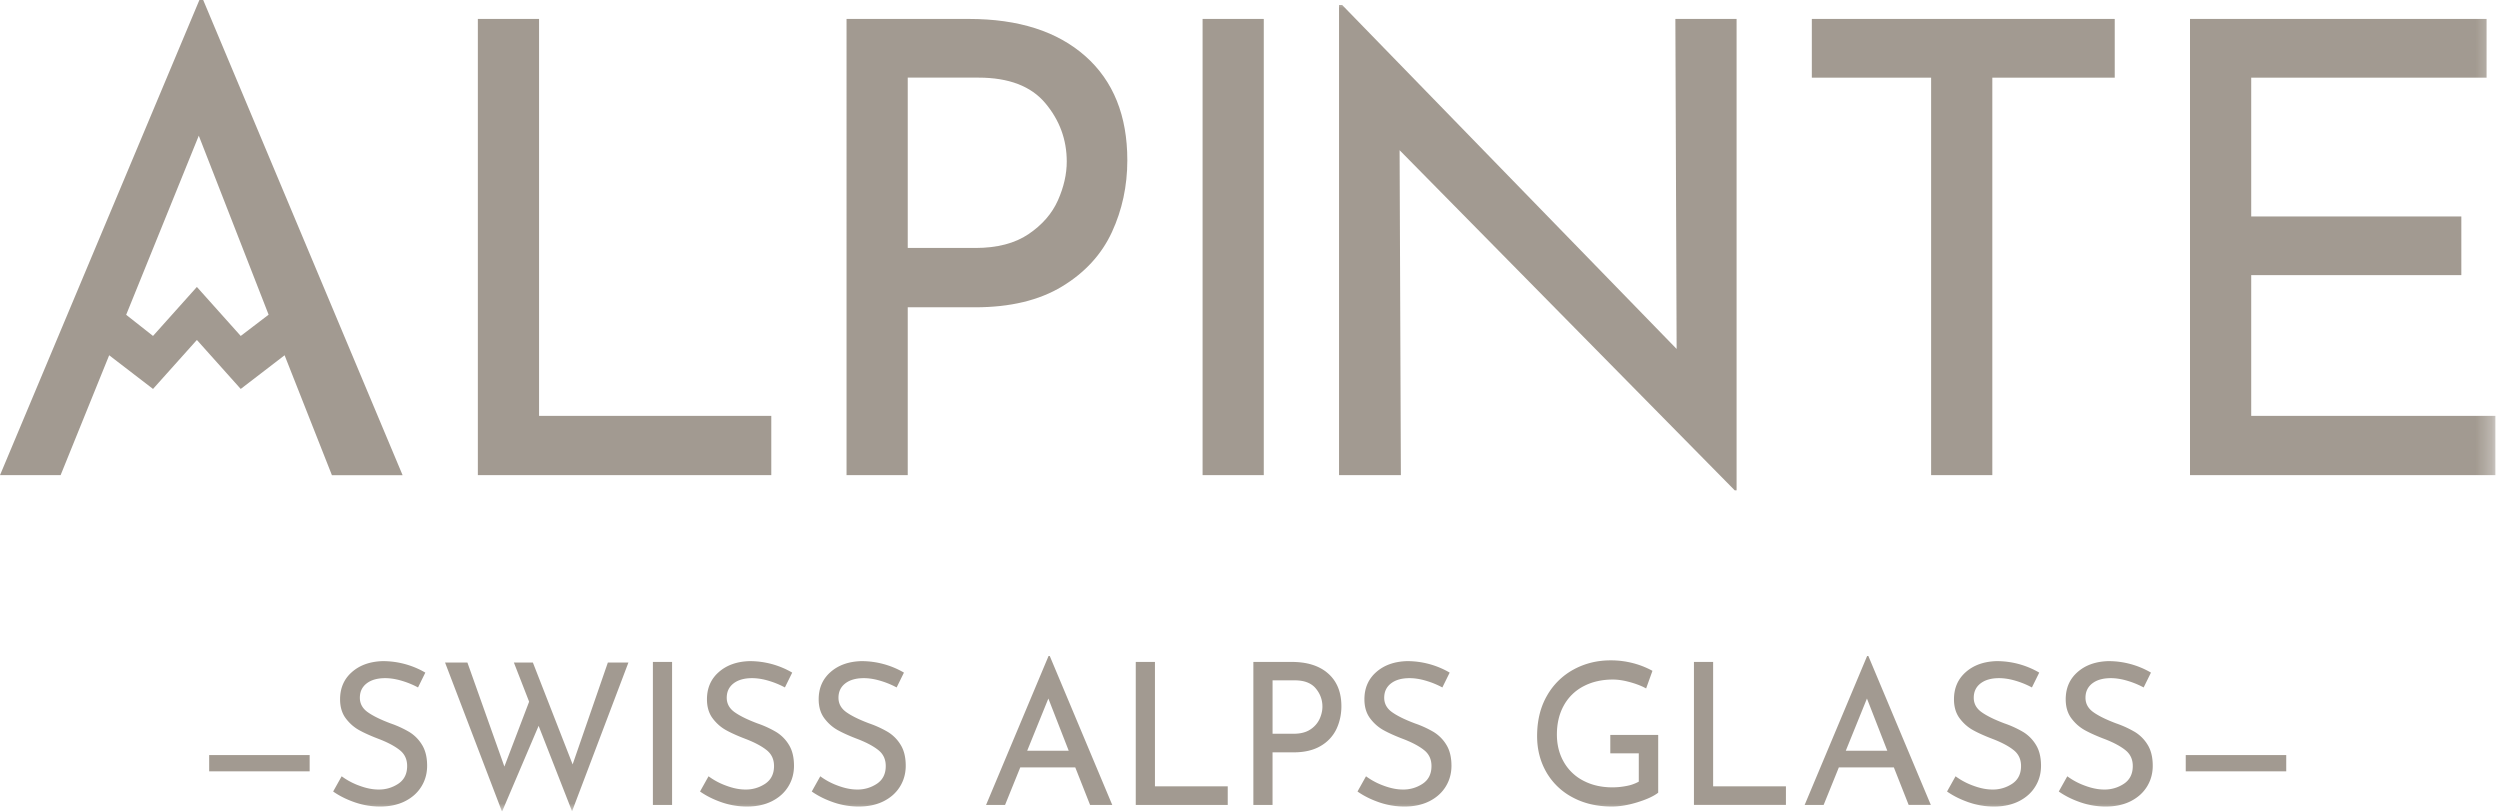 <svg width="154" height="50" xmlns="http://www.w3.org/2000/svg" xmlns:xlink="http://www.w3.org/1999/xlink"><defs><path id="path-1" d="M0 50h153.717V0H0z"/></defs><g id="TheSwissArtisans" stroke="none" stroke-width="1" fill="none" fill-rule="evenodd" opacity=".799"><g id="TSA-LandingPage-Preview-20220221" transform="translate(-303 -1869)"><g id="Group-26" transform="translate(50 1573)"><g id="Group-21" transform="translate(253 262)"><g id="Logos/Partners/Alpinte" transform="translate(0 34)"><path d="M12.283 0 0 29.27h3.733l2.992-7.386 2.701 2.075 2.702-3.018 2.701 3.018 2.702-2.075 2.915 7.387H24.8L12.517 0h-.234ZM7.772 19.392l4.473-11.034 4.302 11.027-1.718 1.31-2.701-3.019-2.702 3.018-1.654-1.302Z" id="Fill-1" fill="#8B8175"/><path id="Fill-2" fill="#8B8175" d="M33.206 1.167v24.45h14.305v3.653H29.436V1.167z"/><g id="Group-11"><path d="M66.859 3.46c1.722 1.528 2.584 3.667 2.584 6.413 0 1.581-.317 3.059-.952 4.431-.636 1.373-1.659 2.49-3.07 3.344-1.414.854-3.195 1.281-5.346 1.281h-4.158V29.27h-3.77V1.167h7.54c3.058 0 5.448.766 7.172 2.294M63.36 14.42c.842-.569 1.444-1.262 1.808-2.078.362-.816.544-1.613.544-2.391 0-1.348-.44-2.547-1.322-3.597-.881-1.05-2.254-1.572-4.12-1.572h-4.353v10.493h4.158c1.348 0 2.442-.285 3.285-.854" id="Fill-3" fill="#8B8175"/><mask id="mask-2" fill="#fff"><use xlink:href="#path-1"/></mask><path id="Fill-5" fill="#8B8175" mask="url('#mask-2')" d="M74.079 29.27h3.77V1.167h-3.77z"/><path id="Fill-7" fill="#8B8175" mask="url('#mask-2')" d="M106.974 1.167v29.036h-.117L86.216 9.253l.078 20.017h-3.809V.31h.195l20.6 21.185-.077-20.328z"/><path id="Fill-8" fill="#8B8175" mask="url('#mask-2')" d="M130.268 1.167v3.616h-7.541V29.27h-3.77V4.783h-7.348V1.167z"/><path id="Fill-9" fill="#8B8175" mask="url('#mask-2')" d="M134.904 1.167V29.27h18.813v-3.653h-15.043v-8.668h12.944v-3.616h-12.944v-8.55h14.5V1.167z"/><path d="M12.885 47.514h6.19v-1h-6.19v1Zm12.865-5.167.45-.914a5.18 5.18 0 0 0-2.643-.707c-.772.025-1.4.25-1.883.677-.484.426-.725.985-.725 1.675 0 .471.117.863.353 1.176.236.313.518.559.847.737.329.18.741.362 1.237.549.536.211.952.436 1.249.676.297.24.445.563.445.969 0 .48-.177.84-.53 1.084a2.125 2.125 0 0 1-1.237.366c-.366 0-.76-.08-1.182-.238a4.272 4.272 0 0 1-1.085-.578l-.524.938c.382.268.825.49 1.328.664a4.764 4.764 0 0 0 1.572.262c.585 0 1.095-.11 1.53-.329.434-.22.77-.52 1.005-.902.236-.382.354-.808.354-1.28 0-.52-.104-.948-.311-1.285a2.348 2.348 0 0 0-.78-.792 6.268 6.268 0 0 0-1.152-.53c-.609-.228-1.078-.457-1.407-.689-.33-.231-.494-.53-.494-.895 0-.374.14-.668.42-.884.281-.215.66-.323 1.14-.323.317 0 .654.053 1.012.159.357.105.694.243 1.011.414Zm12.961-1.535h-1.267l-2.17 6.275-2.449-6.275h-1.17l.939 2.412-1.524 3.997-2.278-6.41h-1.377L30.925 50l2.254-5.289 2.06 5.265 3.472-9.164Zm1.507 8.774H41.4v-8.81h-1.182v8.81Zm8.132-7.239.45-.914a5.18 5.18 0 0 0-2.644-.707c-.771.025-1.399.25-1.882.677-.484.426-.725.985-.725 1.675 0 .471.117.863.353 1.176.236.313.518.559.847.737.329.18.741.362 1.237.549.536.211.952.436 1.249.676.296.24.445.563.445.969 0 .48-.177.84-.53 1.084a2.125 2.125 0 0 1-1.237.366c-.366 0-.76-.08-1.182-.238a4.272 4.272 0 0 1-1.085-.578l-.524.938c.382.268.825.49 1.328.664a4.764 4.764 0 0 0 1.572.262c.585 0 1.095-.11 1.53-.329.434-.22.77-.52 1.005-.902.236-.382.353-.808.353-1.28 0-.52-.103-.948-.31-1.285a2.348 2.348 0 0 0-.78-.792 6.268 6.268 0 0 0-1.152-.53c-.61-.228-1.078-.457-1.407-.689-.33-.231-.494-.53-.494-.895 0-.374.14-.668.42-.884.28-.215.66-.323 1.14-.323.317 0 .654.053 1.011.159.358.105.695.243 1.012.414Zm6.883 0 .45-.914a5.18 5.18 0 0 0-2.644-.707c-.772.025-1.4.25-1.883.677-.483.426-.725.985-.725 1.675 0 .471.118.863.354 1.176.235.313.518.559.847.737.329.18.741.362 1.237.549.536.211.952.436 1.249.676.296.24.444.563.444.969 0 .48-.176.84-.53 1.084a2.126 2.126 0 0 1-1.237.366c-.365 0-.76-.08-1.182-.238a4.265 4.265 0 0 1-1.084-.578l-.524.938c.382.268.824.49 1.328.664a4.764 4.764 0 0 0 1.572.262c.585 0 1.095-.11 1.53-.329.434-.22.769-.52 1.005-.902.235-.382.353-.808.353-1.28 0-.52-.103-.948-.31-1.285a2.352 2.352 0 0 0-.78-.792 6.268 6.268 0 0 0-1.152-.53c-.61-.228-1.079-.457-1.408-.689-.329-.231-.493-.53-.493-.895 0-.374.14-.668.42-.884.28-.215.66-.323 1.14-.323.317 0 .653.053 1.011.159.358.105.695.243 1.012.414Zm11.917 7.239h1.365l-3.85-9.177h-.074l-3.85 9.177h1.17l.938-2.316h3.387l.914 2.316Zm-3.875-3.34 1.304-3.217 1.255 3.218h-2.559Zm6.688-5.47v8.81h5.666V48.44h-4.484v-7.665h-1.182Zm9.608 0h-2.364v8.81h1.182v-3.242h1.304c.674 0 1.233-.134 1.676-.402a2.39 2.39 0 0 0 .963-1.048c.198-.43.298-.894.298-1.39 0-.86-.27-1.53-.81-2.01-.54-.48-1.29-.719-2.249-.719Zm.122 4.423H78.39v-3.29h1.365c.585 0 1.015.164 1.292.493.276.329.414.705.414 1.127 0 .244-.057.494-.17.75a1.55 1.55 0 0 1-.567.652c-.264.178-.608.268-1.03.268Zm9.157-2.852.45-.914a5.18 5.18 0 0 0-2.644-.707c-.772.025-1.4.25-1.883.677-.483.426-.725.985-.725 1.675 0 .471.118.863.354 1.176.235.313.518.559.847.737.329.18.74.362 1.236.549.537.211.953.436 1.25.676.296.24.444.563.444.969 0 .48-.176.84-.53 1.084a2.125 2.125 0 0 1-1.237.366c-.365 0-.76-.08-1.182-.238a4.272 4.272 0 0 1-1.084-.578l-.524.938c.382.268.824.49 1.328.664a4.764 4.764 0 0 0 1.572.262c.585 0 1.095-.11 1.53-.329.434-.22.77-.52 1.005-.902.235-.382.353-.808.353-1.28 0-.52-.103-.948-.31-1.285a2.348 2.348 0 0 0-.78-.792 6.268 6.268 0 0 0-1.152-.53c-.61-.228-1.079-.457-1.408-.689-.329-.231-.493-.53-.493-.895 0-.374.14-.668.42-.884.28-.215.66-.323 1.14-.323.317 0 .654.053 1.011.159.358.105.695.243 1.012.414Zm13.295 6.483v-3.558h-2.95v1.133h1.755v1.743a2.438 2.438 0 0 1-.73.262c-.293.06-.594.091-.903.091-.666 0-1.26-.136-1.779-.408a2.915 2.915 0 0 1-1.206-1.152c-.285-.495-.427-1.06-.427-1.694 0-.682.142-1.28.427-1.791a2.905 2.905 0 0 1 1.212-1.182c.524-.276 1.128-.414 1.81-.414.317 0 .672.054 1.066.164.394.11.72.238.981.384l.39-1.085a5.17 5.17 0 0 0-1.182-.469 5.387 5.387 0 0 0-1.401-.176c-.821 0-1.577.186-2.267.56a4.157 4.157 0 0 0-1.645 1.615c-.407.703-.61 1.533-.61 2.492 0 .82.19 1.56.567 2.218a4.02 4.02 0 0 0 1.615 1.553c.698.378 1.507.567 2.425.567.487 0 1.018-.09 1.59-.268.573-.179.993-.374 1.262-.585Zm2.202-8.055v8.81h5.666V48.44h-4.484v-7.665h-1.182Zm13.228 8.81h1.365l-3.85-9.176h-.074l-3.85 9.177h1.17l.938-2.316h3.387l.914 2.316Zm-3.875-3.338 1.304-3.218 1.255 3.218H113.7Zm11.466-3.9.451-.914a5.18 5.18 0 0 0-2.644-.707c-.772.025-1.4.25-1.883.677-.483.426-.725.985-.725 1.675 0 .471.118.863.353 1.176.236.313.518.559.847.737.33.18.741.362 1.237.549.536.211.953.436 1.25.676.296.24.444.563.444.969 0 .48-.177.84-.53 1.084a2.125 2.125 0 0 1-1.237.366c-.366 0-.76-.08-1.182-.238a4.272 4.272 0 0 1-1.085-.578l-.524.938c.382.268.825.49 1.329.664a4.764 4.764 0 0 0 1.572.262c.585 0 1.094-.11 1.529-.329.435-.22.77-.52 1.005-.902.236-.382.354-.808.354-1.28 0-.52-.104-.948-.311-1.285a2.348 2.348 0 0 0-.78-.792 6.268 6.268 0 0 0-1.152-.53c-.609-.228-1.078-.457-1.407-.689-.33-.231-.494-.53-.494-.895 0-.374.14-.668.42-.884.281-.215.66-.323 1.14-.323.317 0 .654.053 1.012.159.357.105.694.243 1.011.414Zm6.883 0 .45-.914a5.18 5.18 0 0 0-2.644-.707c-.772.025-1.4.25-1.882.677-.484.426-.725.985-.725 1.675 0 .471.117.863.353 1.176.235.313.518.559.847.737.329.18.74.362 1.237.549.536.211.952.436 1.249.676.296.24.445.563.445.969 0 .48-.177.84-.53 1.084a2.126 2.126 0 0 1-1.237.366c-.366 0-.76-.08-1.182-.238a4.258 4.258 0 0 1-1.085-.578l-.524.938c.381.268.824.49 1.328.664a4.76 4.76 0 0 0 1.572.262c.585 0 1.095-.11 1.53-.329.434-.22.769-.52 1.005-.902.235-.382.353-.808.353-1.28 0-.52-.103-.948-.31-1.285a2.352 2.352 0 0 0-.78-.792 6.293 6.293 0 0 0-1.152-.53c-.61-.228-1.078-.457-1.407-.689-.33-.231-.494-.53-.494-.895 0-.374.14-.668.42-.884.28-.215.66-.323 1.14-.323.317 0 .654.053 1.011.159.357.105.695.243 1.012.414Zm2.593 5.167h6.19v-1h-6.19v1Z" id="Fill-10" fill="#8B8175" mask="url('#mask-2')"/></g></g></g></g></g></g></svg>